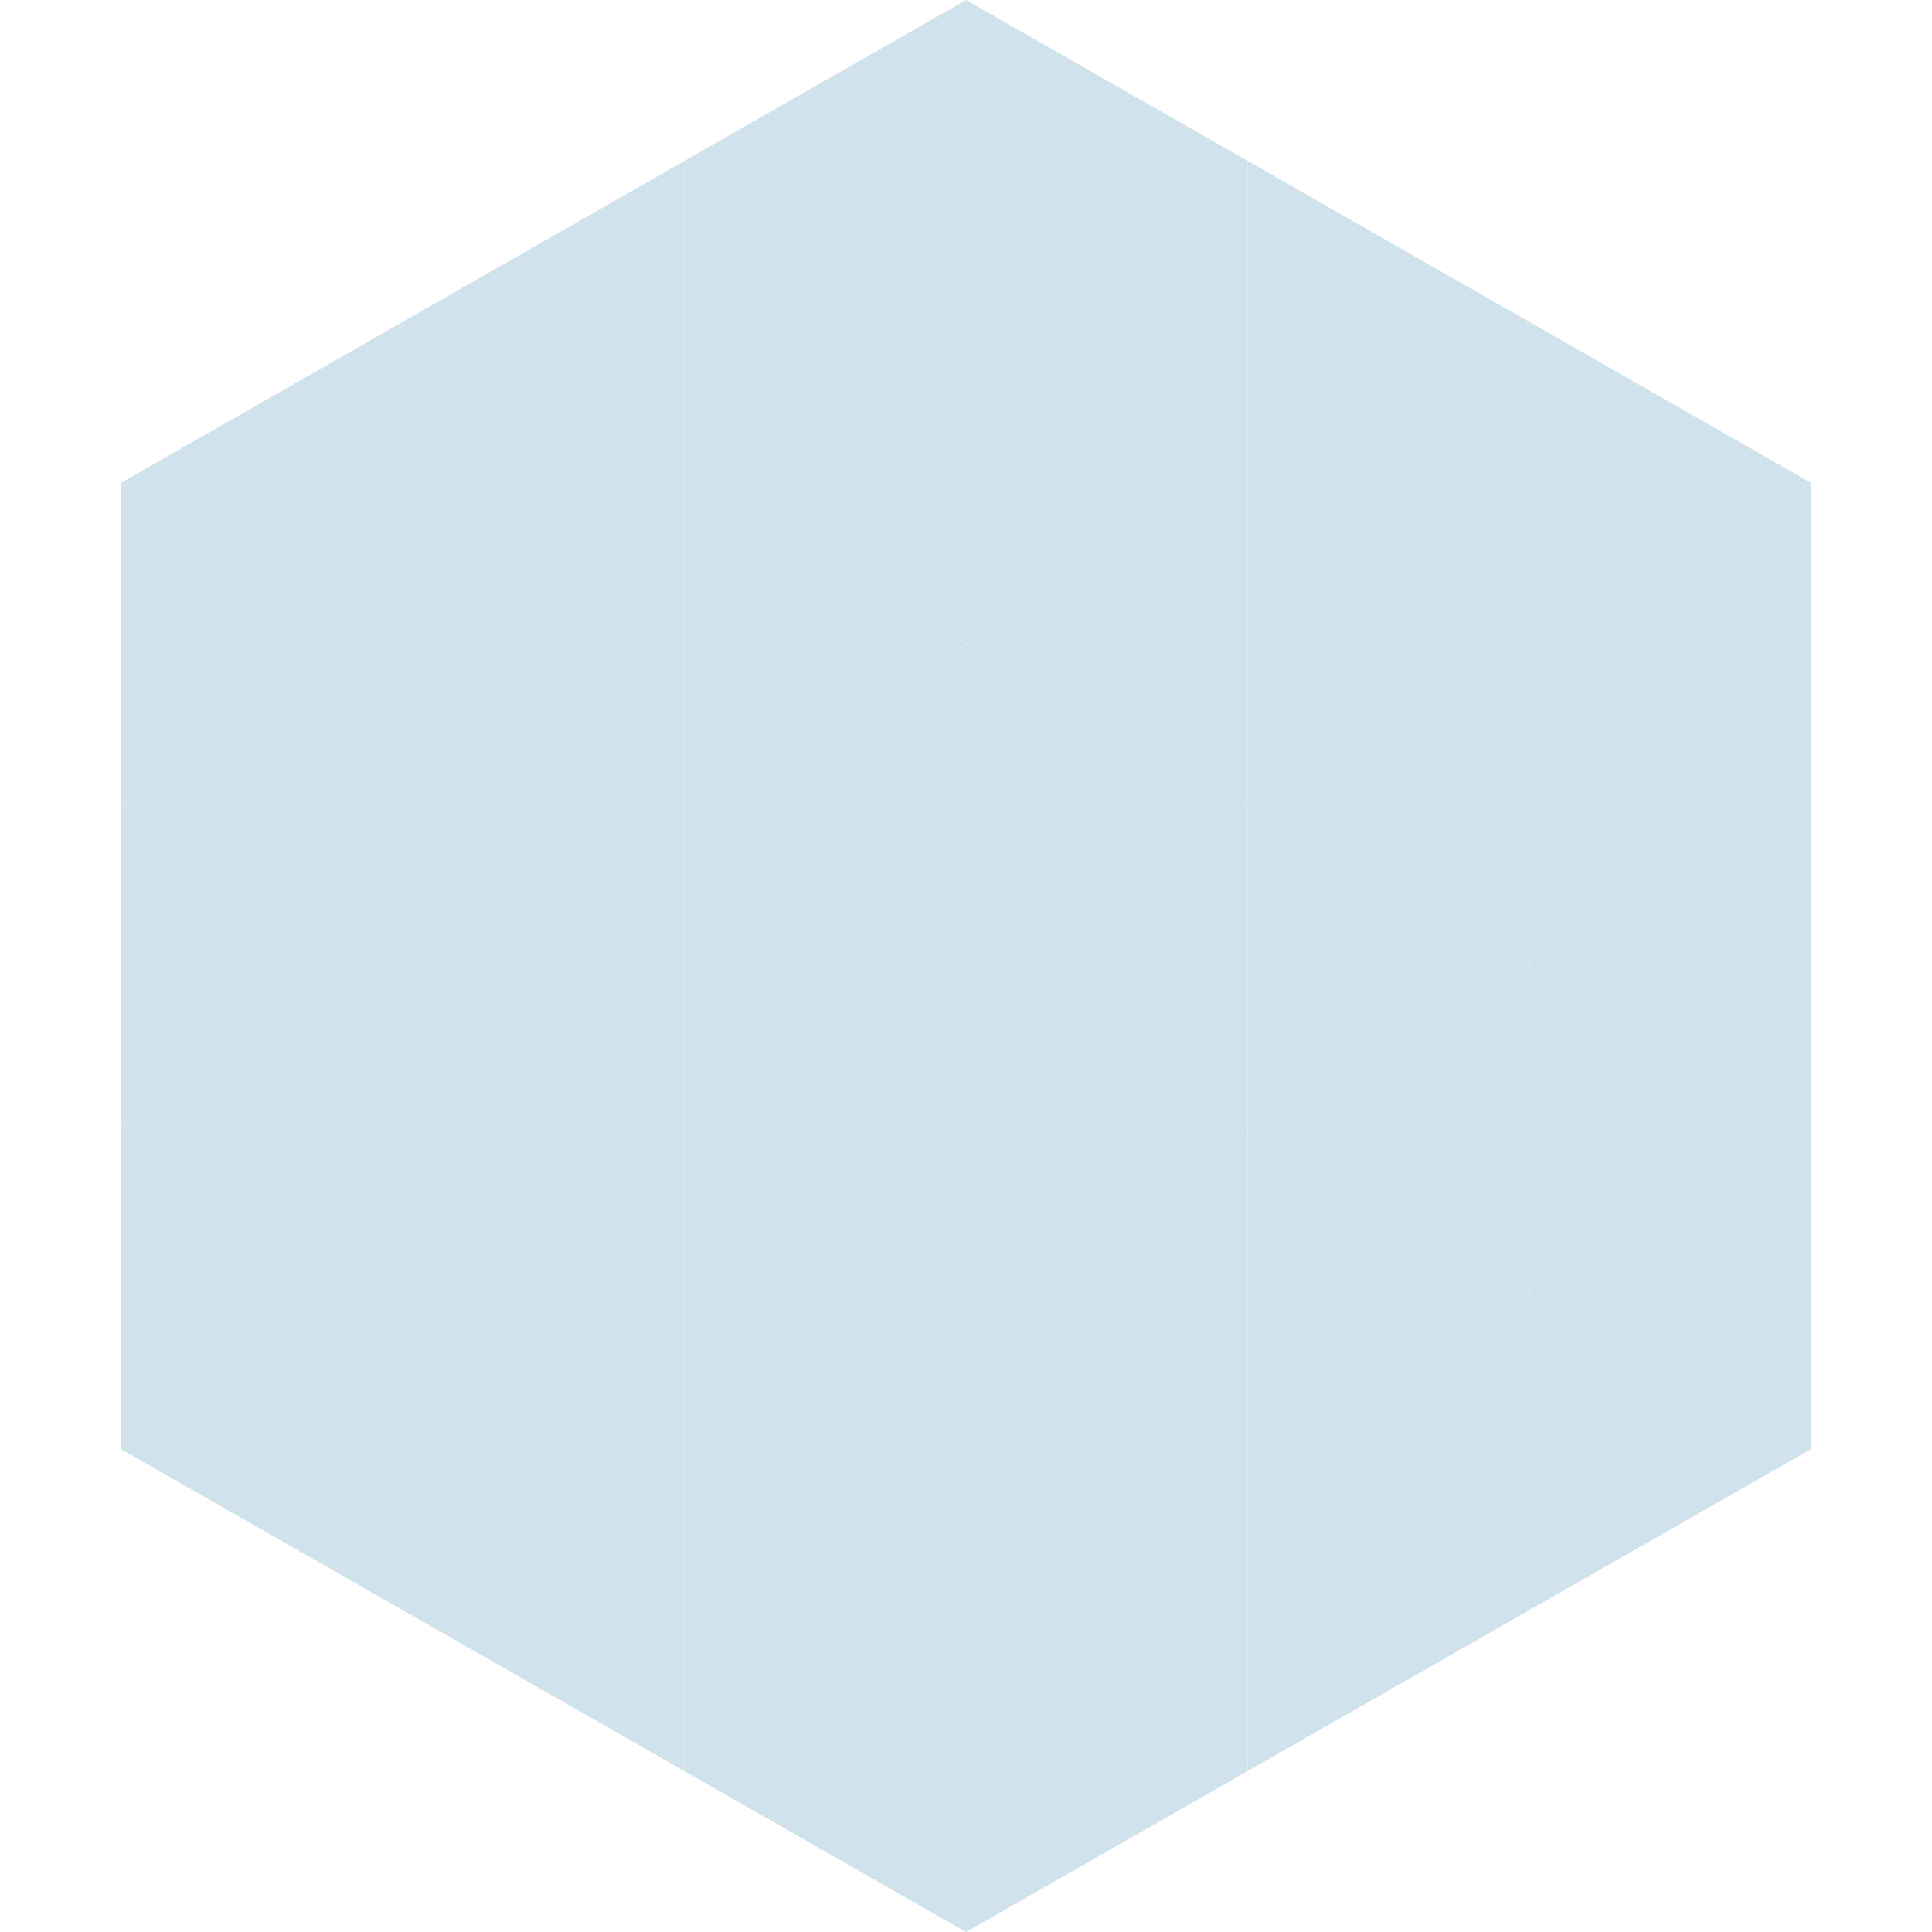 <?xml version="1.0"?>
<!-- Generated by SVGo -->
<svg width="240" height="240"
     xmlns="http://www.w3.org/2000/svg"
     xmlns:xlink="http://www.w3.org/1999/xlink">
<polygon points="50,40 15,60 50,80" style="fill:rgb(208,226,236)" />
<polygon points="190,40 225,60 190,80" style="fill:rgb(208,226,236)" />
<polygon points="15,60 50,80 15,100" style="fill:rgb(208,226,236)" />
<polygon points="225,60 190,80 225,100" style="fill:rgb(208,226,236)" />
<polygon points="50,80 15,100 50,120" style="fill:rgb(208,226,236)" />
<polygon points="190,80 225,100 190,120" style="fill:rgb(208,226,236)" />
<polygon points="15,100 50,120 15,140" style="fill:rgb(208,226,236)" />
<polygon points="225,100 190,120 225,140" style="fill:rgb(208,226,236)" />
<polygon points="50,120 15,140 50,160" style="fill:rgb(208,226,236)" />
<polygon points="190,120 225,140 190,160" style="fill:rgb(208,226,236)" />
<polygon points="15,140 50,160 15,180" style="fill:rgb(208,226,236)" />
<polygon points="225,140 190,160 225,180" style="fill:rgb(208,226,236)" />
<polygon points="50,160 15,180 50,200" style="fill:rgb(208,226,236)" />
<polygon points="190,160 225,180 190,200" style="fill:rgb(208,226,236)" />
<polygon points="15,180 50,200 15,220" style="fill:rgb(255,255,255); fill-opacity:0" />
<polygon points="225,180 190,200 225,220" style="fill:rgb(255,255,255); fill-opacity:0" />
<polygon points="50,0 85,20 50,40" style="fill:rgb(255,255,255); fill-opacity:0" />
<polygon points="190,0 155,20 190,40" style="fill:rgb(255,255,255); fill-opacity:0" />
<polygon points="85,20 50,40 85,60" style="fill:rgb(208,226,236)" />
<polygon points="155,20 190,40 155,60" style="fill:rgb(208,226,236)" />
<polygon points="50,40 85,60 50,80" style="fill:rgb(208,226,236)" />
<polygon points="190,40 155,60 190,80" style="fill:rgb(208,226,236)" />
<polygon points="85,60 50,80 85,100" style="fill:rgb(208,226,236)" />
<polygon points="155,60 190,80 155,100" style="fill:rgb(208,226,236)" />
<polygon points="50,80 85,100 50,120" style="fill:rgb(208,226,236)" />
<polygon points="190,80 155,100 190,120" style="fill:rgb(208,226,236)" />
<polygon points="85,100 50,120 85,140" style="fill:rgb(208,226,236)" />
<polygon points="155,100 190,120 155,140" style="fill:rgb(208,226,236)" />
<polygon points="50,120 85,140 50,160" style="fill:rgb(208,226,236)" />
<polygon points="190,120 155,140 190,160" style="fill:rgb(208,226,236)" />
<polygon points="85,140 50,160 85,180" style="fill:rgb(208,226,236)" />
<polygon points="155,140 190,160 155,180" style="fill:rgb(208,226,236)" />
<polygon points="50,160 85,180 50,200" style="fill:rgb(208,226,236)" />
<polygon points="190,160 155,180 190,200" style="fill:rgb(208,226,236)" />
<polygon points="85,180 50,200 85,220" style="fill:rgb(208,226,236)" />
<polygon points="155,180 190,200 155,220" style="fill:rgb(208,226,236)" />
<polygon points="120,0 85,20 120,40" style="fill:rgb(208,226,236)" />
<polygon points="120,0 155,20 120,40" style="fill:rgb(208,226,236)" />
<polygon points="85,20 120,40 85,60" style="fill:rgb(208,226,236)" />
<polygon points="155,20 120,40 155,60" style="fill:rgb(208,226,236)" />
<polygon points="120,40 85,60 120,80" style="fill:rgb(208,226,236)" />
<polygon points="120,40 155,60 120,80" style="fill:rgb(208,226,236)" />
<polygon points="85,60 120,80 85,100" style="fill:rgb(208,226,236)" />
<polygon points="155,60 120,80 155,100" style="fill:rgb(208,226,236)" />
<polygon points="120,80 85,100 120,120" style="fill:rgb(208,226,236)" />
<polygon points="120,80 155,100 120,120" style="fill:rgb(208,226,236)" />
<polygon points="85,100 120,120 85,140" style="fill:rgb(208,226,236)" />
<polygon points="155,100 120,120 155,140" style="fill:rgb(208,226,236)" />
<polygon points="120,120 85,140 120,160" style="fill:rgb(208,226,236)" />
<polygon points="120,120 155,140 120,160" style="fill:rgb(208,226,236)" />
<polygon points="85,140 120,160 85,180" style="fill:rgb(208,226,236)" />
<polygon points="155,140 120,160 155,180" style="fill:rgb(208,226,236)" />
<polygon points="120,160 85,180 120,200" style="fill:rgb(208,226,236)" />
<polygon points="120,160 155,180 120,200" style="fill:rgb(208,226,236)" />
<polygon points="85,180 120,200 85,220" style="fill:rgb(208,226,236)" />
<polygon points="155,180 120,200 155,220" style="fill:rgb(208,226,236)" />
<polygon points="120,200 85,220 120,240" style="fill:rgb(208,226,236)" />
<polygon points="120,200 155,220 120,240" style="fill:rgb(208,226,236)" />
<polygon points="85,220 120,240 85,260" style="fill:rgb(255,255,255); fill-opacity:0" />
<polygon points="155,220 120,240 155,260" style="fill:rgb(255,255,255); fill-opacity:0" />
</svg>

